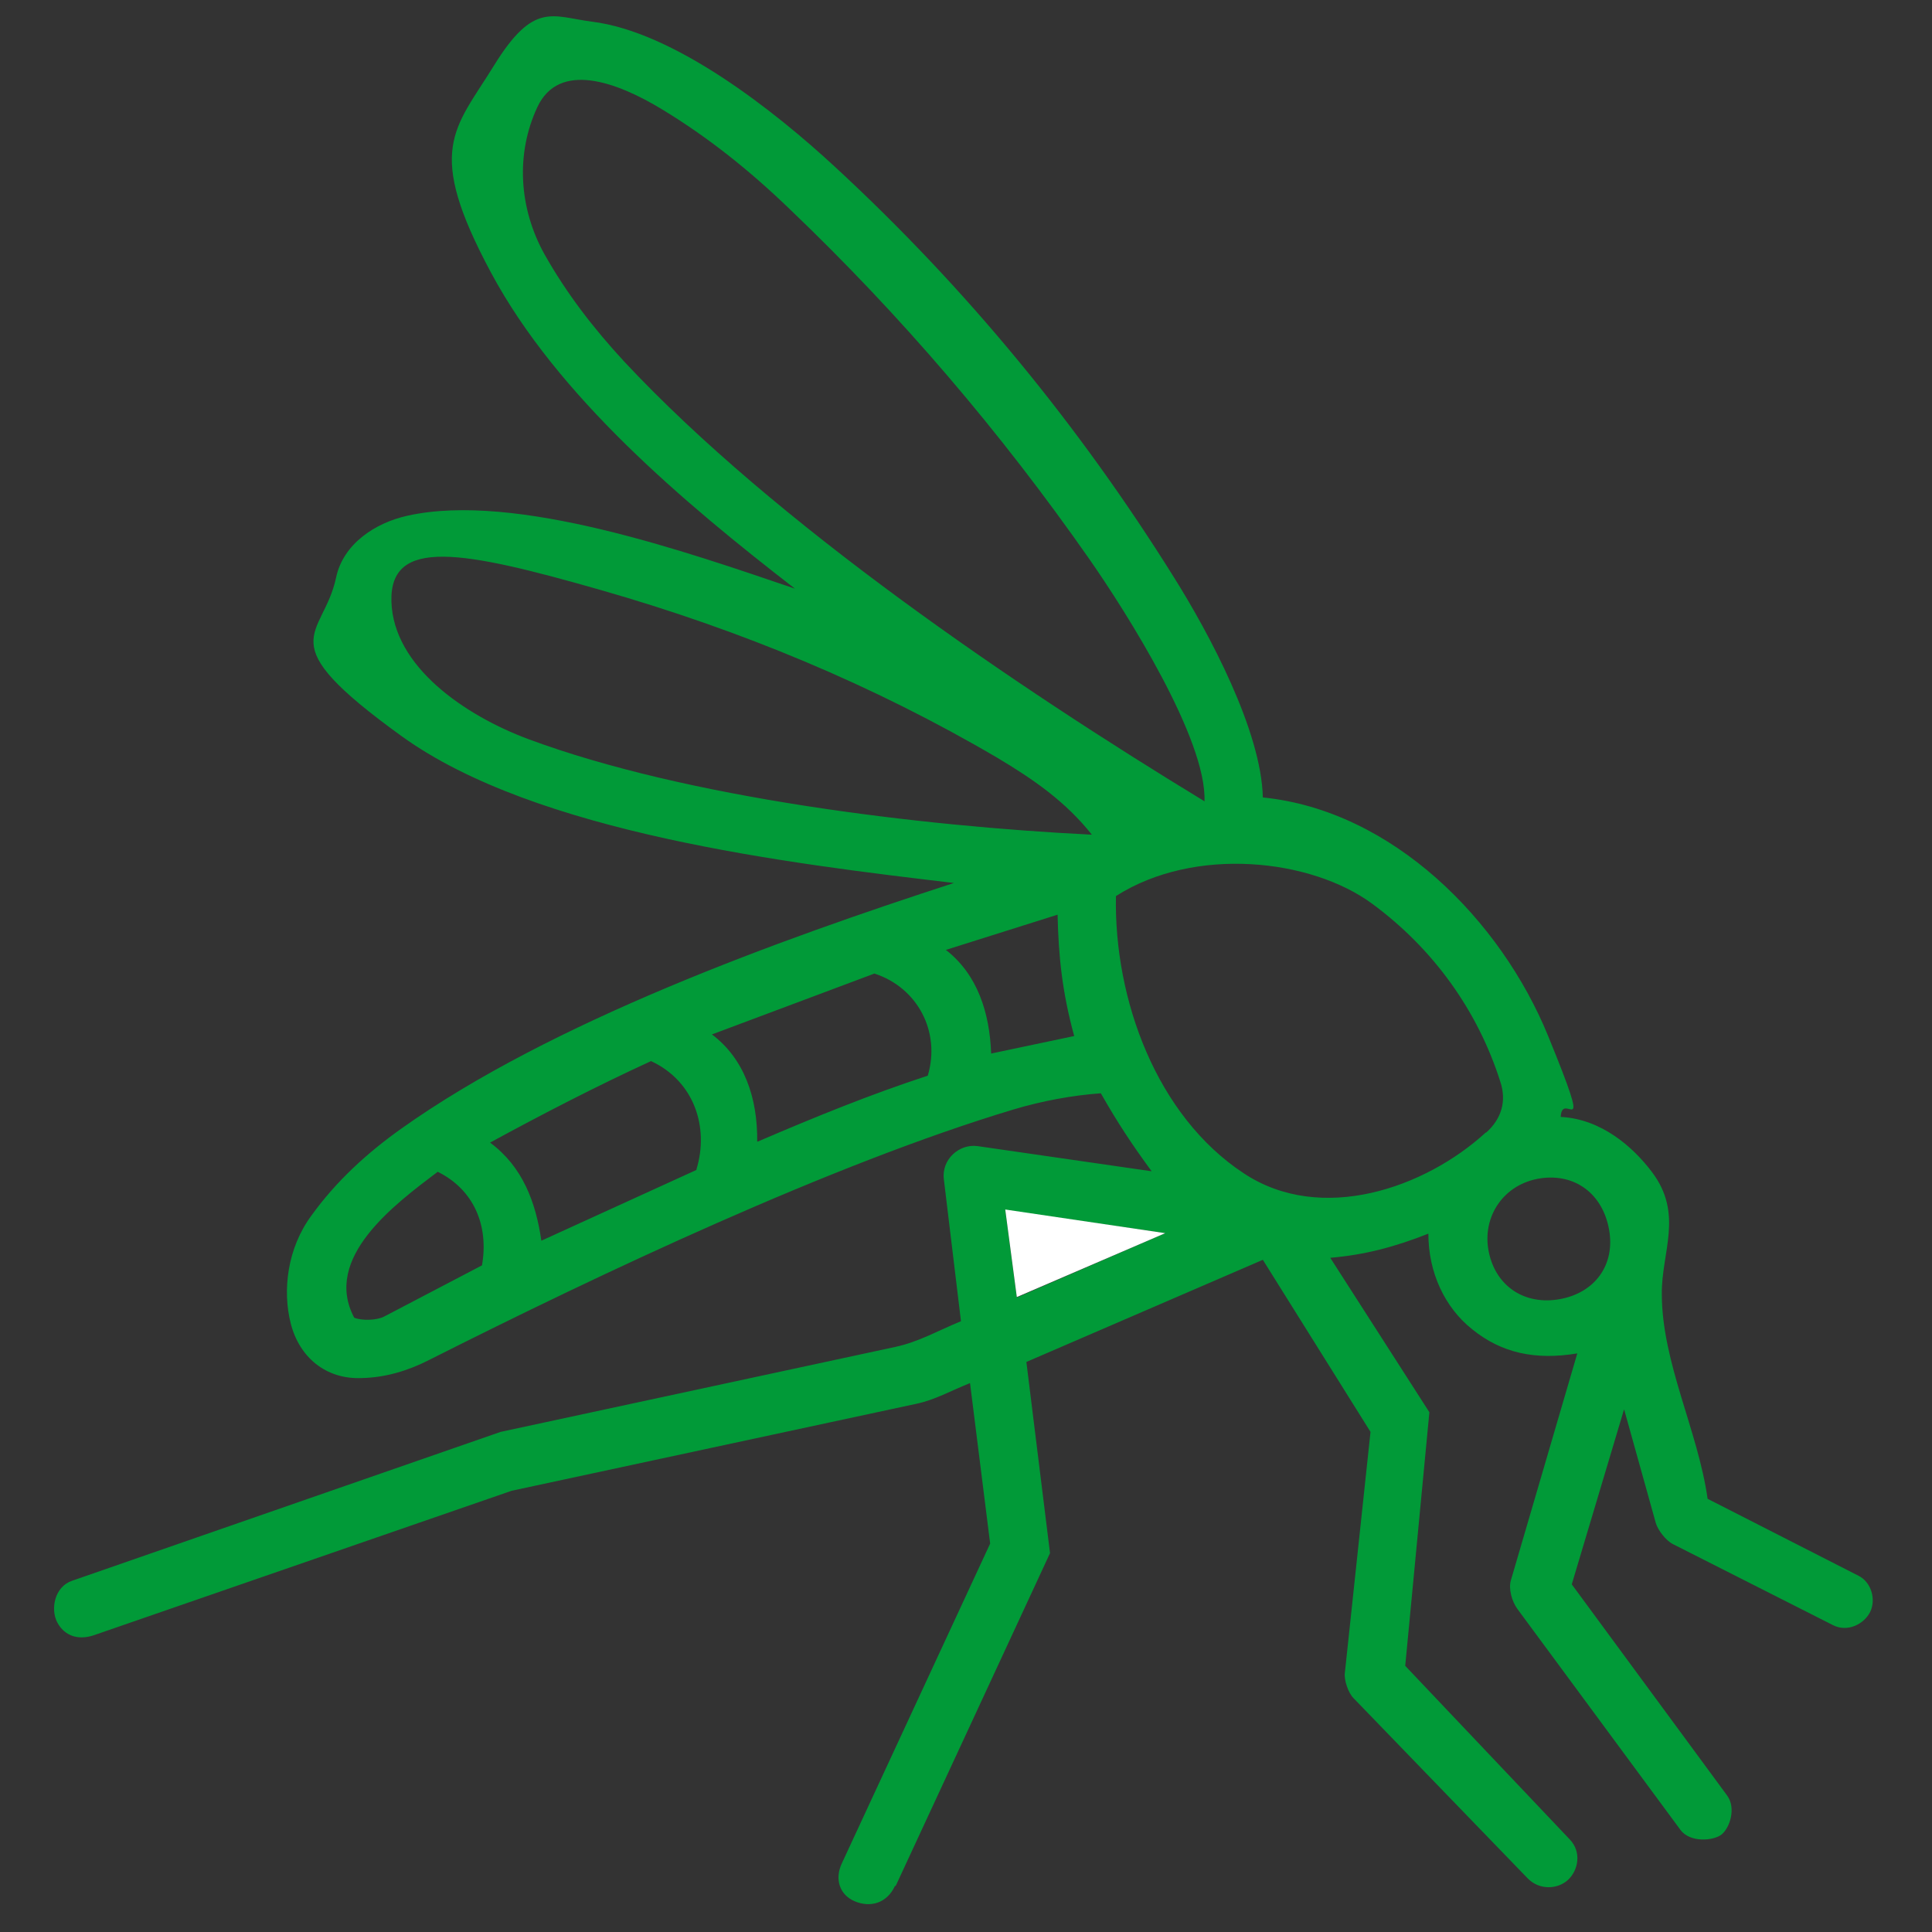 <?xml version="1.0" encoding="UTF-8"?> <svg xmlns="http://www.w3.org/2000/svg" id="Layer_1" version="1.1" viewBox="0 0 384 384"><rect x="0" y="0" width="384" height="384" fill="#333333" stroke="none"/><defs><style> .st0 { fill: #019a38; } .st1 { fill: #fff; } </style></defs><path class="st0" d="M177.9,374.8c-1.6,3.5-4.9,4.4-8,3.1s-4-4.5-2.6-7.5l29.5-63.6-4-31.9c-4,1.6-6.9,3.3-10.6,4.1l-80.5,17.3-83,28.7c-3.2,1.1-5.9.1-7.3-2.5s-.6-7.1,2.9-8.3l85.2-29.6,78.5-16.9c4.6-1,8.4-3.2,13-5.1l-3.4-28.2c-.5-3.9,3-7.1,6.7-6.6l34.6,5c-3.9-5.3-6.8-9.7-10.1-15.5-5.6.4-11.6,1.5-17.3,3.2-36,10.8-82.3,32.7-116.2,49.8-4.3,2.2-8.8,3.5-13.4,3.6-7.2.3-12.4-4.2-14.1-10.8s-.7-15,4.1-21.5c4.9-6.8,11-12.4,17.9-17.3,29.8-21.2,75-37.5,109.8-48.8-32.9-3.9-83.1-9.9-109.8-29.2s-15.6-19.3-13-31.5c1.4-6.7,7.8-10.9,14.2-12.3,21.5-4.8,55.8,7.3,77,14.5-22.1-17.1-47.2-38.2-60.4-62.8s-7.3-28.4.6-41.2,11.6-9.7,19.4-8.7c16.4,2,36.3,17.7,48.4,28.9,26.1,24.1,48.5,51.4,67.3,81.5,7.1,11.3,17.4,30.6,17.7,43.8,25.8,2.6,47.3,24.4,56.7,47.4s2.8,10.4,2.5,16.1c8.1.4,14.4,6,18.1,10.9,6.4,8.4,1.9,16,2,24.3,0,13.6,7.2,27.2,9.1,40.7l30,15.3c2.6,1.3,3.5,4.8,2.3,7.2s-4.5,4.1-7.4,2.6l-31.8-16.1c-1.4-.7-3-2.8-3.4-4.2l-6.3-22.6-10.4,34.8,30.9,42c1.8,2.5.5,6.4-1.1,7.7s-6.3,1.7-8.2-.9l-32.4-43.9c-1.1-1.5-1.8-4-1.3-5.7l13.2-45.1c-8.4,1.4-15.1-.1-20.9-4.8-5.4-4.3-8.7-11.2-8.7-19-6.6,2.6-12.5,4.2-19.5,4.8l19.7,30.7-4.8,50.4,32.7,34.5c2.4,2.5,1.7,6.1-.3,8s-5.7,2.2-8.1-.3l-34.6-35.8c-1-1-1.9-3.6-1.7-5l5.1-47.9-21.4-34.2-47,20.3,4.7,38-30.7,66.2ZM239.4,159.3c.5-12.3-15.5-37.6-22.9-48.2-17.6-25.2-37.4-48.4-59.6-69.6-7.9-7.6-16-14.1-25.2-19.7s-20.6-9.7-24.9-.5-3.7,20,1.4,29.2c4.4,7.8,9.7,14.7,15.9,21.4,30,32.1,77.7,64.5,115.2,87.3ZM217.1,166c-5.3-6.7-11.7-11.1-18.9-15.4-24.7-14.5-51.1-25.4-78.7-33.3s-42.1-10.6-41.7,2.3,14.6,22.6,27.2,27.3c31.5,11.7,77.7,17.3,112,19ZM295.4,225.1c3-2.7,4.1-6.2,2.8-10.1-4.5-14.2-13.4-26.5-25.5-35.4s-35.2-11.5-50.9-1.5c-.4,20.6,8.1,43.7,25.4,55.1,15.4,10.2,36.1,2.9,48.1-8.1ZM213.5,205.9c-2.4-8.8-3.1-15.8-3.3-24.1l-22.2,7c6.3,4.9,8.7,12.5,9,20.6l16.6-3.5ZM150.6,226.9c11.9-5.1,22.5-9.4,33.8-13.1,2.6-8.7-2-17.5-10.6-20.3l-32.3,12.1c6.4,4.8,9.1,12.6,9,21.3ZM138.4,232.5c2.6-8.4-.4-17.6-9-21.6-11.1,5.1-21.7,10.6-32,16.2,6.5,4.8,9.1,11.9,10.2,19.5l30.9-14.1ZM76.5,261.6l19.3-10.1c1.4-8-1.7-15.1-8.8-18.6-8.6,6.5-22.9,17.1-16.6,29,1.4.6,4.5.6,6.1-.3ZM306.2,234.2c-7.4,1.1-11.7,7.7-10.3,14.6s7.2,10.7,14.2,9.4,11-6.9,9.7-13.9-6.7-11.1-13.6-10.1ZM231.6,245.1l-31.8-4.6,2.3,17.4,29.5-12.8Z"></path><polygon class="st1" points="231.6 245.1 202.1 257.8 199.8 240.4 231.6 245.1"></polygon></svg> 